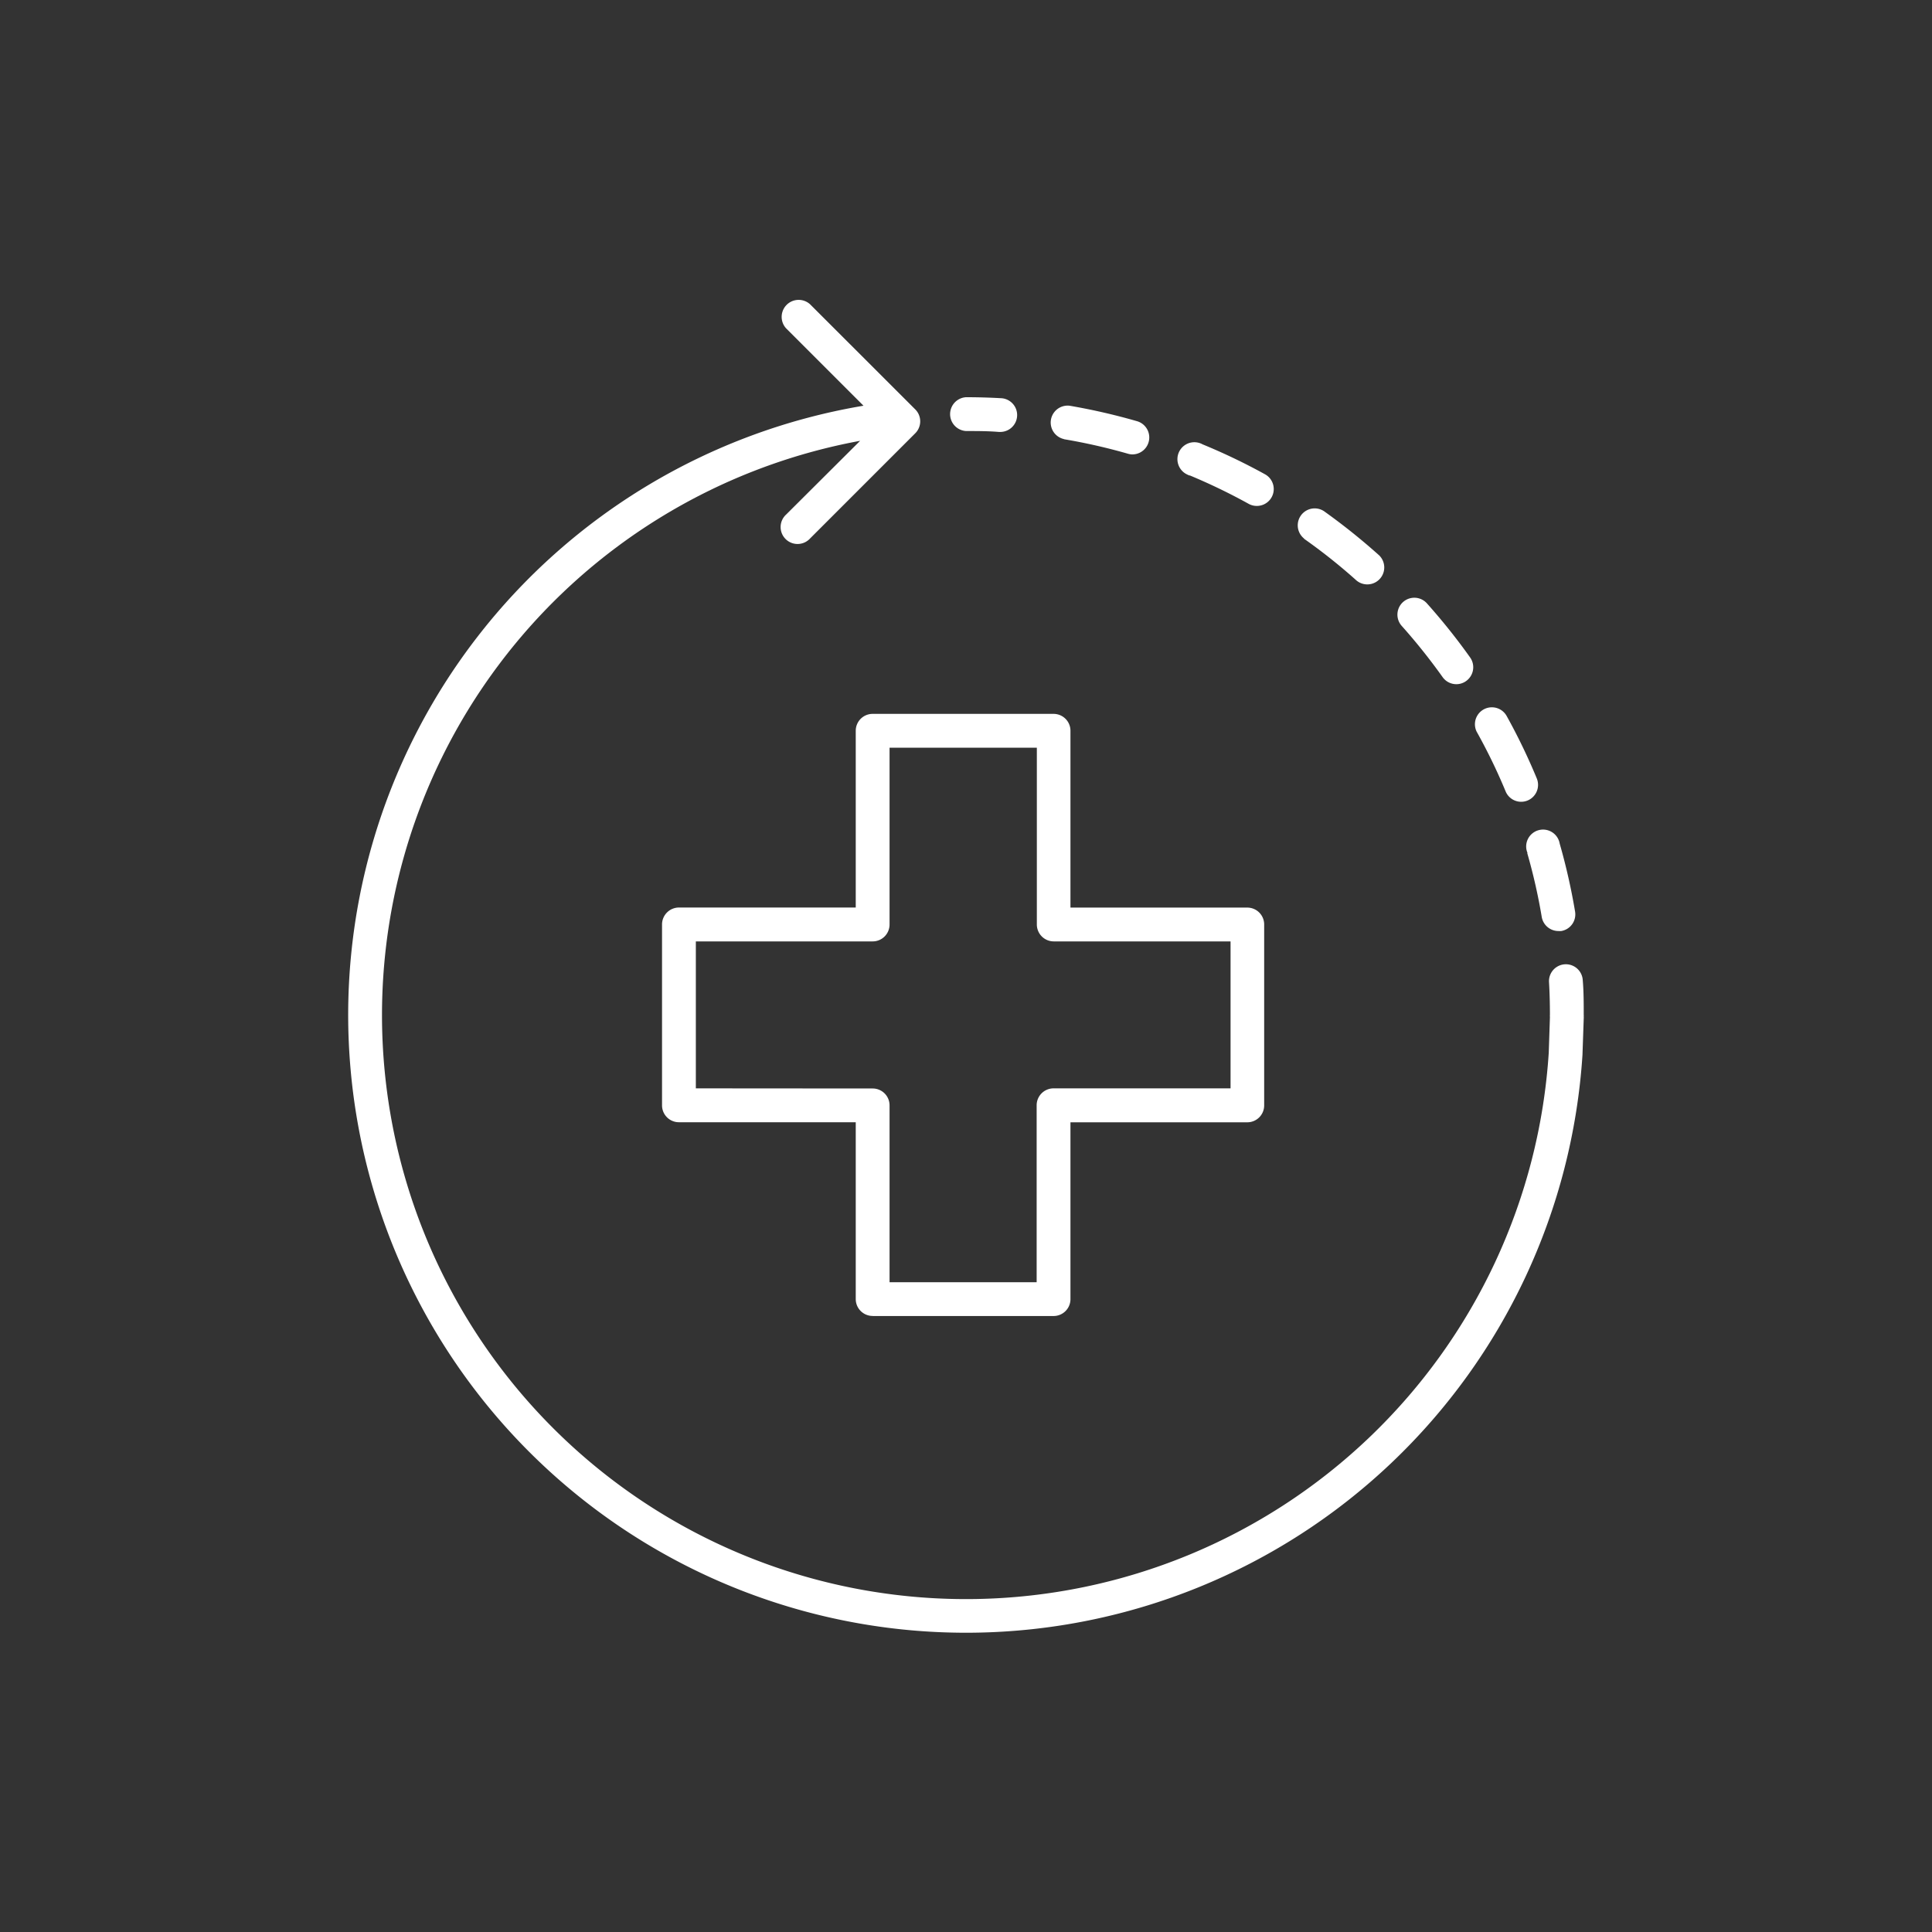 <svg xmlns="http://www.w3.org/2000/svg" viewBox="0 0 300 300"><rect x="0" y="0" width="300" height="300" fill="#333333" stroke="none"/><defs><style>.cls-1{fill:#e5e5e5;fill-opacity:0;}.cls-2{fill:#fff;}</style></defs><g id="Camada_2" data-name="Camada 2"><g id="Camada_1-2" data-name="Camada 1"><g id="Camada_2-2" data-name="Camada 2"><g id="Camada_1-2-2" data-name="Camada 1-2"><rect class="cls-1" width="300" height="300"/><path class="cls-2" d="M135.51,204.35H163.6a2.62,2.62,0,0,0,2.62-2.62V174.27h27.46a2.62,2.62,0,0,0,2.62-2.62v-28.1a2.62,2.62,0,0,0-2.62-2.62H166.22V113.47a2.62,2.62,0,0,0-2.62-2.62H135.51a2.62,2.62,0,0,0-2.63,2.61h0v27.46H105.43a2.63,2.63,0,0,0-2.63,2.62v28.1a2.62,2.62,0,0,0,2.62,2.62h27.46v27.46a2.62,2.62,0,0,0,2.62,2.62ZM108.05,169V146.18h27.46a2.62,2.62,0,0,0,2.62-2.62h0V116.1H161v27.45a2.63,2.63,0,0,0,2.63,2.63h27.45V169H163.6a2.63,2.63,0,0,0-2.63,2.63h0V199.1H138.13V171.65a2.62,2.62,0,0,0-2.61-2.63h0Z"/><path class="cls-2" d="M150,66.93c1.7,0,3.41,0,5.1.14h.15a2.62,2.62,0,0,0,.14-5.24c-1.78-.1-3.6-.15-5.39-.15a2.63,2.63,0,0,0,0,5.25Z"/><path class="cls-2" d="M224,105.13a2.61,2.61,0,0,0,2.14,1.11,2.58,2.58,0,0,0,1.52-.49,2.63,2.63,0,0,0,.62-3.66,96.82,96.82,0,0,0-6.71-8.4,2.62,2.62,0,1,0-3.91,3.5A93,93,0,0,1,224,105.13Z"/><path class="cls-2" d="M237.15,132.47a88.73,88.73,0,0,1,2.25,9.91,2.63,2.63,0,0,0,2.59,2.19,3.23,3.23,0,0,0,.44,0,2.62,2.62,0,0,0,2.15-3A95.55,95.55,0,0,0,242.19,131a2.62,2.62,0,0,0-5.17.88,2.87,2.87,0,0,0,.17.57Z"/><path class="cls-2" d="M202.48,83.65a88.78,88.78,0,0,1,8,6.35,2.63,2.63,0,0,0,3.67-3.77l-.17-.15a98.36,98.36,0,0,0-8.4-6.71,2.63,2.63,0,0,0-3.05,4.28Z"/><path class="cls-2" d="M233.79,122.88a2.61,2.61,0,0,0,2.42,1.62,2.66,2.66,0,0,0,1-.2,2.63,2.63,0,0,0,1.42-3.43,94.65,94.65,0,0,0-4.67-9.68,2.63,2.63,0,0,0-4.71,2.33,2.12,2.12,0,0,0,.11.21A88.61,88.61,0,0,1,233.79,122.88Z"/><path class="cls-2" d="M184.72,73.81a91.84,91.84,0,0,1,9.16,4.42,2.59,2.59,0,0,0,1.27.33,2.62,2.62,0,0,0,1.27-4.92A94.42,94.42,0,0,0,186.74,69a2.63,2.63,0,1,0-2.35,4.7,2.17,2.17,0,0,0,.35.15Z"/><path class="cls-2" d="M165.21,68.2a90.66,90.66,0,0,1,9.92,2.25,2.51,2.51,0,0,0,.72.11,2.63,2.63,0,0,0,.73-5.15A96.73,96.73,0,0,0,166.08,63a2.63,2.63,0,0,0-.87,5.18Z"/><path class="cls-2" d="M245.92,157.6c0-1.79,0-3.61-.15-5.39a2.62,2.62,0,0,0-5.24.29h0c.1,1.69.14,3.4.14,5.1a1.13,1.13,0,0,0,0,.26V158l-.18,5.45a90.68,90.68,0,1,1-106.93-95L122.08,79.89a2.63,2.63,0,1,0,3.71,3.72l16.33-16.33a2.62,2.62,0,0,0,0-3.71h0L125.79,47.25A2.64,2.64,0,0,0,122.08,51l12,12A95.93,95.93,0,1,0,245.73,163.74v-.07l.19-5.49a1.82,1.82,0,0,0,0-.33A1,1,0,0,0,245.92,157.6Z"/></g></g></g></g></svg>